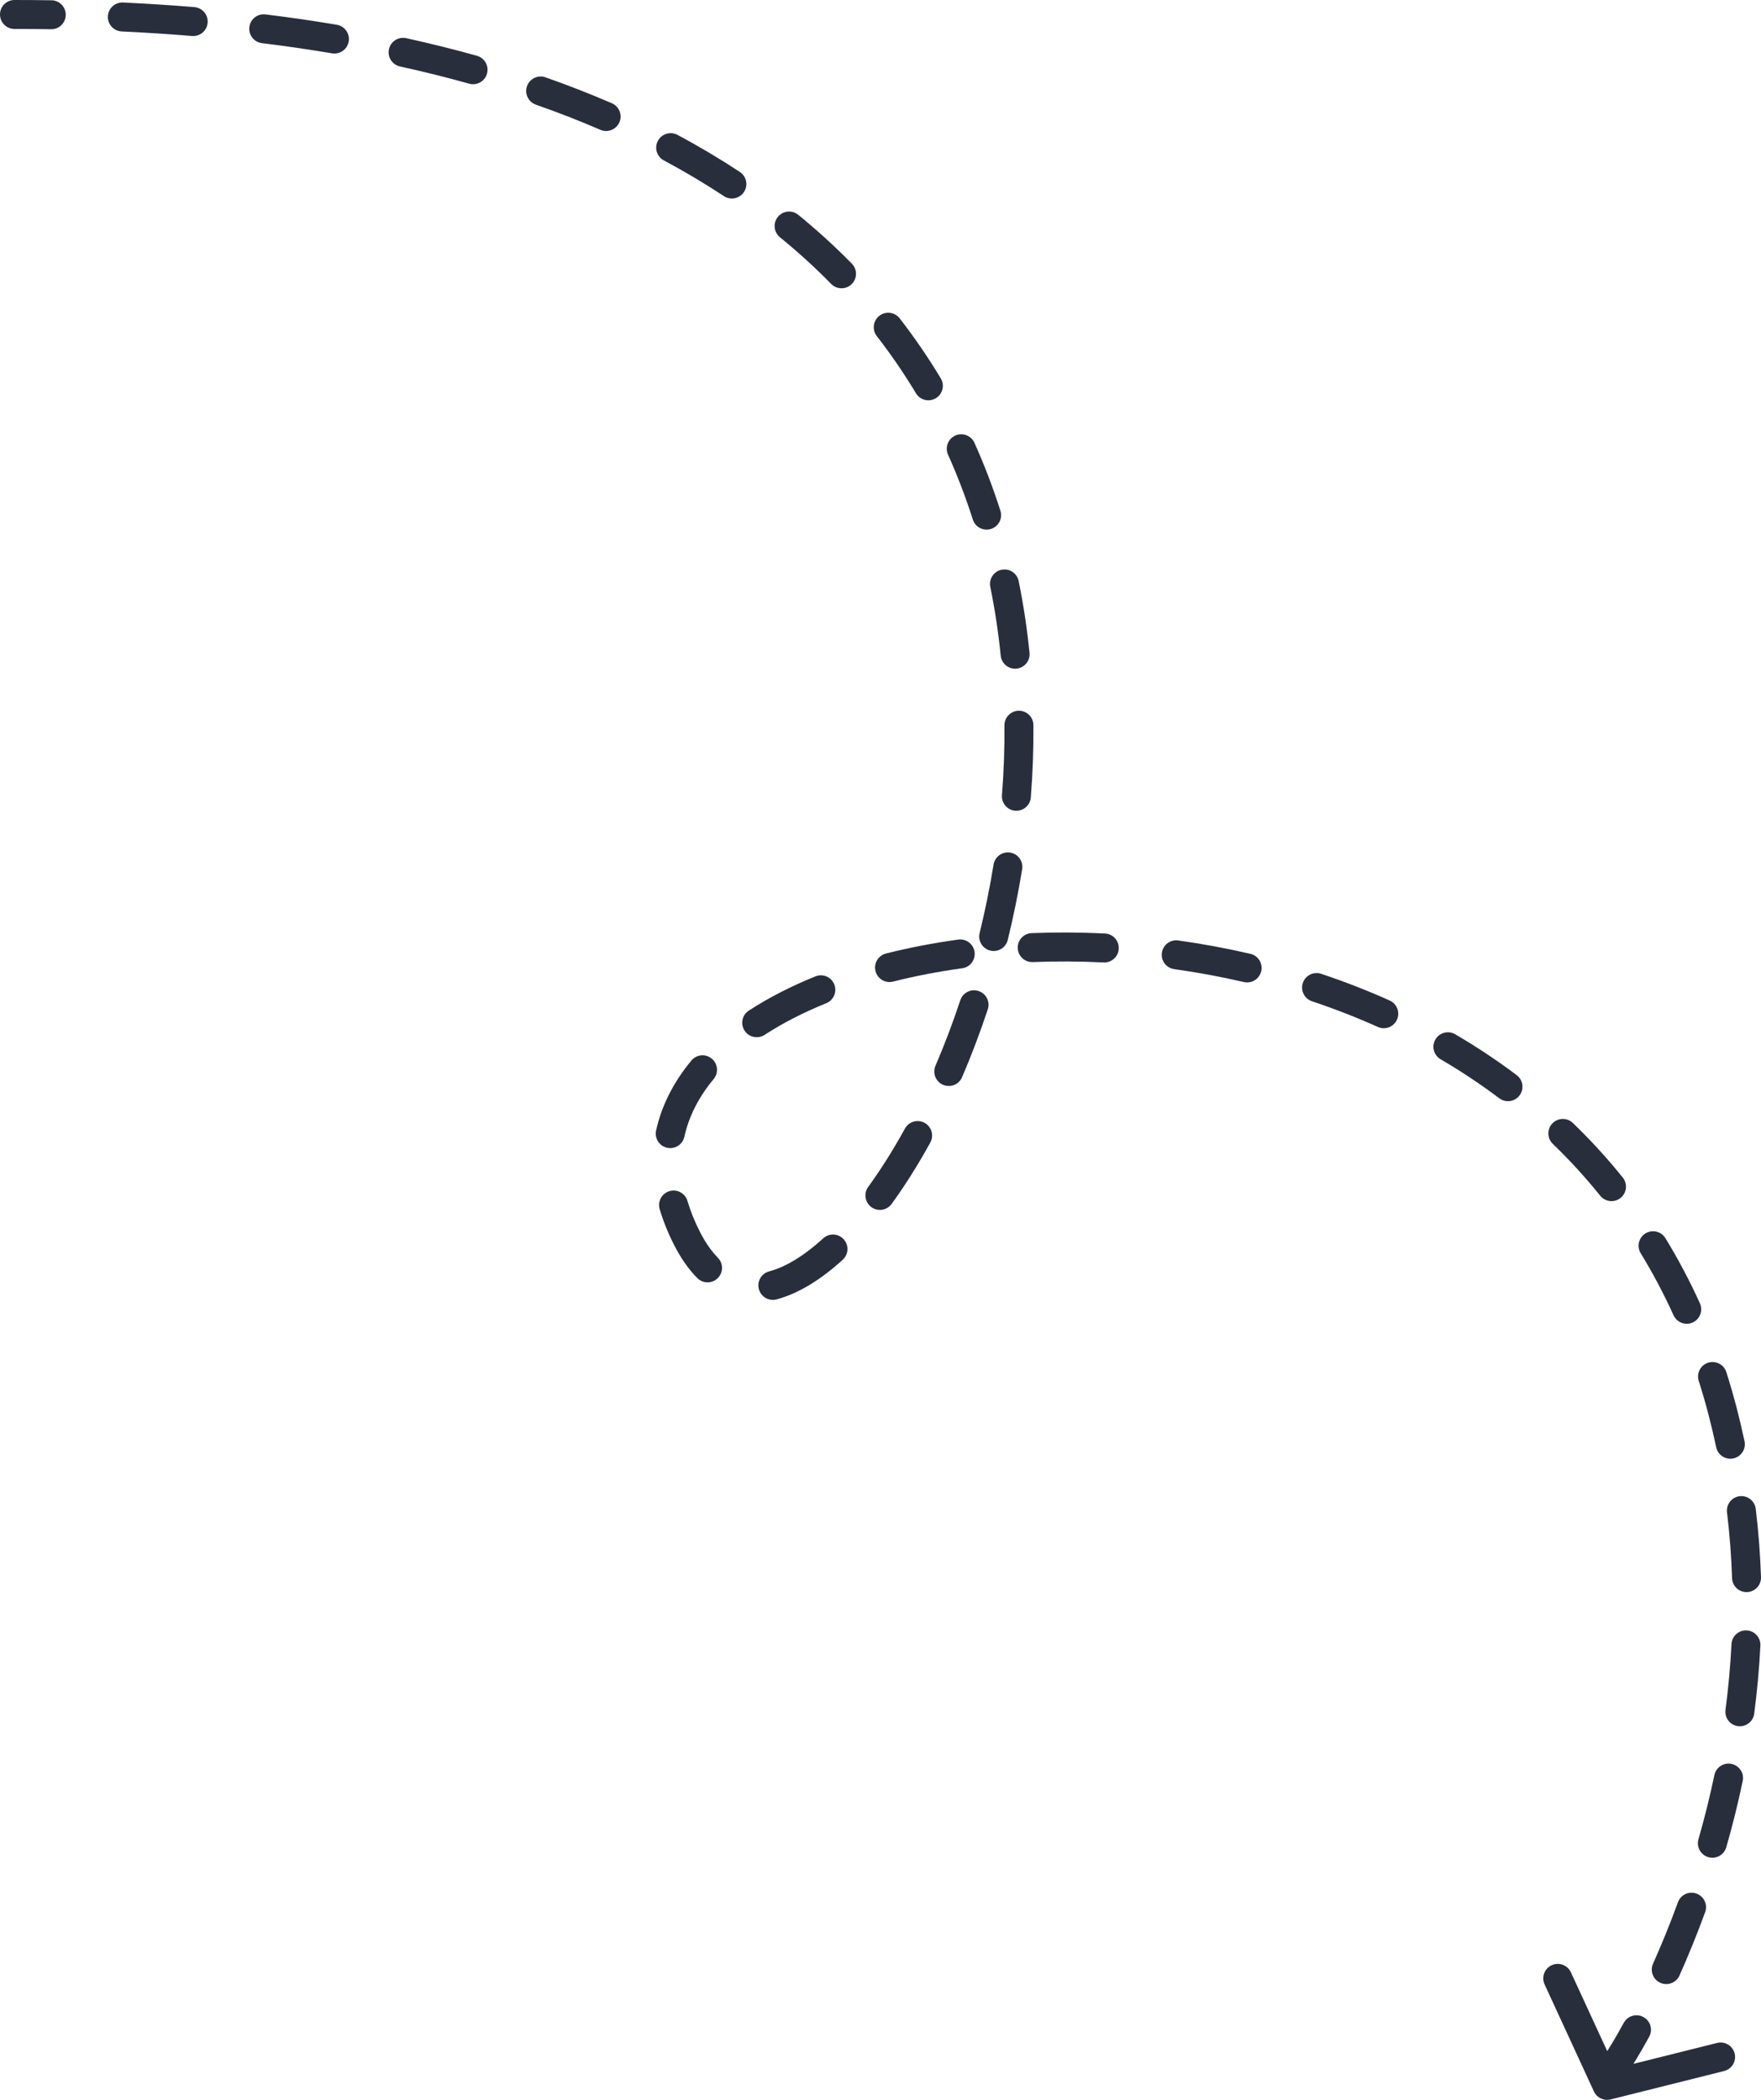 <?xml version="1.0" encoding="UTF-8"?> <svg xmlns="http://www.w3.org/2000/svg" viewBox="0 0 121.65 145.047" fill="none"><path d="M1 0C0.448 0 0 0.448 0 1C0 1.552 0.448 2 1 2C1.852 2 2.694 2.006 3.526 2.019C4.079 2.028 4.533 1.587 4.542 1.035C4.55 0.482 4.109 0.028 3.557 0.019C2.714 0.007 1.862 0 1 0Z" fill="#292E3D"></path><path d="M8.499 0.173C7.948 0.147 7.479 0.573 7.453 1.124C7.427 1.676 7.853 2.145 8.405 2.171C10.066 2.249 11.686 2.355 13.265 2.486C13.815 2.531 14.298 2.122 14.344 1.572C14.389 1.021 13.98 0.538 13.43 0.492C11.827 0.359 10.184 0.253 8.499 0.173Z" fill="#292E3D"></path><path d="M18.34 0.996C17.792 0.928 17.293 1.318 17.225 1.866C17.158 2.414 17.548 2.913 18.096 2.981C19.758 3.185 21.371 3.42 22.936 3.683C23.48 3.775 23.996 3.408 24.088 2.863C24.18 2.319 23.813 1.803 23.268 1.711C21.673 1.442 20.031 1.203 18.34 0.996Z" fill="#292E3D"></path><path d="M28.06 2.637C27.521 2.519 26.987 2.86 26.869 3.4C26.751 3.939 27.092 4.472 27.632 4.591C29.284 4.953 30.875 5.351 32.409 5.78C32.941 5.929 33.493 5.619 33.642 5.087C33.791 4.556 33.481 4.004 32.949 3.855C31.377 3.414 29.748 3.008 28.06 2.637Z" fill="#292E3D"></path><path d="M37.68 5.341C37.159 5.159 36.588 5.433 36.405 5.954C36.223 6.476 36.497 7.046 37.018 7.229C38.57 7.773 40.054 8.353 41.472 8.967C41.979 9.187 42.568 8.954 42.787 8.447C43.007 7.94 42.774 7.351 42.267 7.132C40.803 6.498 39.275 5.9 37.68 5.341Z" fill="#292E3D"></path><path d="M46.801 9.317C46.314 9.056 45.708 9.24 45.448 9.727C45.187 10.214 45.371 10.82 45.858 11.08C47.322 11.863 48.704 12.687 50.007 13.547C50.468 13.851 51.088 13.724 51.393 13.263C51.697 12.802 51.57 12.181 51.108 11.877C49.753 10.983 48.318 10.128 46.801 9.317Z" fill="#292E3D"></path><path d="M55.143 14.838C54.715 14.489 54.085 14.553 53.736 14.98C53.387 15.408 53.451 16.038 53.879 16.388C55.149 17.425 56.328 18.502 57.419 19.614C57.806 20.008 58.439 20.013 58.833 19.627C59.228 19.24 59.233 18.607 58.846 18.212C57.703 17.048 56.47 15.921 55.143 14.838Z" fill="#292E3D"></path><path d="M62.149 21.99C61.811 21.554 61.183 21.475 60.746 21.813C60.31 22.152 60.231 22.78 60.569 23.216C61.565 24.499 62.464 25.818 63.273 27.165C63.557 27.638 64.172 27.791 64.645 27.507C65.119 27.223 65.272 26.608 64.988 26.135C64.138 24.721 63.194 23.337 62.149 21.99Z" fill="#292E3D"></path><path d="M67.315 30.588C67.088 30.085 66.496 29.86 65.992 30.086C65.489 30.313 65.264 30.905 65.491 31.409C66.152 32.879 66.72 34.374 67.202 35.887C67.37 36.413 67.932 36.703 68.459 36.536C68.985 36.368 69.276 35.805 69.108 35.279C68.603 33.697 68.008 32.13 67.315 30.588Z" fill="#292E3D"></path><path d="M70.369 40.135C70.259 39.594 69.731 39.244 69.19 39.355C68.649 39.465 68.299 39.993 68.409 40.534C68.731 42.113 68.969 43.701 69.129 45.29C69.185 45.839 69.675 46.24 70.225 46.184C70.774 46.129 71.175 45.638 71.119 45.089C70.952 43.436 70.705 41.782 70.369 40.135Z" fill="#292E3D"></path><path d="M71.388 50.086C71.384 49.534 70.932 49.09 70.38 49.094C69.828 49.098 69.384 49.549 69.388 50.102C69.401 51.721 69.34 53.331 69.215 54.924C69.171 55.475 69.582 55.956 70.133 56C70.683 56.043 71.165 55.632 71.208 55.082C71.339 53.433 71.401 51.765 71.388 50.086Z" fill="#292E3D"></path><path d="M51.728 69.807C51.265 70.108 51.134 70.728 51.435 71.19C51.736 71.653 52.356 71.784 52.819 71.483C54.07 70.669 55.5 69.935 57.079 69.295C57.591 69.088 57.838 68.504 57.63 67.993C57.423 67.481 56.84 67.234 56.328 67.442C54.647 68.123 53.101 68.913 51.728 69.807Z" fill="#292E3D"></path><path d="M49.3 74.533C49.653 74.108 49.594 73.478 49.169 73.125C48.744 72.772 48.113 72.831 47.761 73.256C46.559 74.705 45.711 76.324 45.323 78.09C45.205 78.629 45.546 79.163 46.086 79.281C46.625 79.399 47.158 79.058 47.277 78.519C47.587 77.107 48.271 75.773 49.3 74.533Z" fill="#292E3D"></path><path d="M70.61 60.039C70.698 59.494 70.328 58.98 69.783 58.892C69.238 58.804 68.724 59.174 68.636 59.719C68.374 61.33 68.05 62.911 67.673 64.451C67.541 64.987 67.87 65.529 68.406 65.66C68.943 65.792 69.484 65.464 69.615 64.927C70.005 63.337 70.34 61.704 70.61 60.039Z" fill="#292E3D"></path><path d="M61.204 65.863C60.669 65.998 60.344 66.542 60.479 67.077C60.615 67.613 61.158 67.937 61.694 67.802C63.211 67.419 64.809 67.11 66.469 66.882C67.016 66.807 67.398 66.302 67.323 65.755C67.248 65.208 66.743 64.825 66.196 64.901C64.468 65.138 62.797 65.461 61.204 65.863Z" fill="#292E3D"></path><path d="M71.265 64.455C70.714 64.477 70.284 64.943 70.306 65.495C70.328 66.046 70.793 66.476 71.345 66.454C72.945 66.39 74.58 66.397 76.235 66.48C76.787 66.508 77.256 66.083 77.284 65.532C77.311 64.98 76.887 64.51 76.335 64.483C74.621 64.397 72.926 64.389 71.265 64.455Z" fill="#292E3D"></path><path d="M47.489 82.953C47.332 82.423 46.776 82.12 46.246 82.277C45.717 82.433 45.414 82.989 45.57 83.519C45.812 84.338 46.146 85.168 46.573 86.005C47.035 86.912 47.566 87.673 48.167 88.28C48.556 88.673 49.189 88.676 49.581 88.288C49.974 87.899 49.977 87.266 49.589 86.874C49.16 86.44 48.743 85.858 48.355 85.097C47.979 84.36 47.693 83.645 47.489 82.953Z" fill="#292E3D"></path><path d="M68.237 69.719C68.41 69.195 68.127 68.629 67.602 68.455C67.078 68.281 66.512 68.565 66.338 69.089C65.815 70.667 65.239 72.182 64.622 73.619C64.404 74.126 64.639 74.714 65.146 74.932C65.654 75.15 66.242 74.915 66.46 74.408C67.099 72.918 67.696 71.35 68.237 69.719Z" fill="#292E3D"></path><path d="M64.266 78.919C64.532 78.435 64.356 77.827 63.871 77.56C63.388 77.294 62.78 77.471 62.513 77.955C61.697 79.438 60.844 80.789 59.975 81.986C59.65 82.433 59.75 83.058 60.196 83.383C60.643 83.707 61.269 83.608 61.593 83.161C62.517 81.89 63.414 80.468 64.266 78.919Z" fill="#292E3D"></path><path d="M81.391 64.961C80.844 64.885 80.339 65.267 80.263 65.814C80.186 66.361 80.568 66.866 81.115 66.942C82.717 67.166 84.324 67.462 85.924 67.833C86.461 67.959 86.999 67.624 87.124 67.086C87.249 66.548 86.914 66.01 86.377 65.885C84.717 65.5 83.051 65.193 81.391 64.961Z" fill="#292E3D"></path><path d="M53.13 87.821C52.596 87.964 52.279 88.512 52.422 89.046C52.565 89.579 53.113 89.896 53.646 89.754C55.189 89.341 56.736 88.367 58.217 87.014C58.625 86.642 58.653 86.009 58.281 85.601C57.909 85.193 57.276 85.165 56.868 85.537C55.525 86.764 54.254 87.521 53.13 87.821Z" fill="#292E3D"></path><path d="M91.266 67.265C90.742 67.09 90.175 67.373 90 67.896C89.825 68.42 90.108 68.987 90.632 69.162C92.172 69.676 93.692 70.266 95.181 70.935C95.685 71.162 96.277 70.937 96.503 70.433C96.73 69.929 96.505 69.337 96.001 69.111C94.449 68.413 92.866 67.799 91.266 67.265Z" fill="#292E3D"></path><path d="M100.526 71.441C100.05 71.162 99.437 71.322 99.158 71.798C98.879 72.275 99.039 72.888 99.516 73.167C100.913 73.984 102.268 74.882 103.571 75.862C104.012 76.195 104.639 76.106 104.971 75.665C105.304 75.223 105.215 74.596 104.773 74.264C103.407 73.236 101.987 72.296 100.526 71.441Z" fill="#292E3D"></path><path d="M108.655 77.57C108.258 77.187 107.625 77.199 107.241 77.596C106.858 77.994 106.87 78.627 107.267 79.011C108.421 80.123 109.516 81.316 110.543 82.593C110.889 83.023 111.518 83.092 111.949 82.746C112.379 82.4 112.448 81.77 112.102 81.34C111.021 79.995 109.869 78.74 108.655 77.57Z" fill="#292E3D"></path><path d="M115.047 85.526C114.759 85.055 114.143 84.907 113.672 85.195C113.201 85.484 113.053 86.099 113.341 86.57C114.167 87.92 114.926 89.346 115.609 90.851C115.837 91.354 116.429 91.577 116.932 91.349C117.435 91.121 117.658 90.529 117.43 90.026C116.713 88.445 115.916 86.946 115.047 85.526Z" fill="#292E3D"></path><path d="M119.255 94.777C119.087 94.251 118.524 93.961 117.998 94.128C117.472 94.297 117.182 94.859 117.349 95.385C117.595 96.156 117.824 96.945 118.033 97.751C118.225 98.494 118.399 99.233 118.555 99.968C118.67 100.508 119.201 100.853 119.741 100.739C120.281 100.624 120.626 100.093 120.512 99.553C120.35 98.789 120.169 98.021 119.969 97.249C119.75 96.407 119.512 95.583 119.255 94.777Z" fill="#292E3D"></path><path d="M121.287 104.222C121.221 103.673 120.723 103.283 120.175 103.349C119.626 103.415 119.236 103.913 119.302 104.462C119.488 106.002 119.601 107.518 119.651 109.007C119.67 109.559 120.132 109.991 120.684 109.973C121.236 109.954 121.668 109.492 121.65 108.94C121.598 107.396 121.481 105.821 121.287 104.222Z" fill="#292E3D"></path><path d="M121.608 113.668C121.636 113.117 121.212 112.647 120.66 112.619C120.108 112.591 119.639 113.016 119.611 113.567C119.532 115.124 119.39 116.64 119.198 118.11C119.126 118.658 119.511 119.16 120.059 119.232C120.606 119.304 121.109 118.918 121.181 118.37C121.38 116.85 121.527 115.281 121.608 113.668Z" fill="#292E3D"></path><path d="M120.387 123.024C120.5 122.483 120.154 121.953 119.614 121.84C119.073 121.727 118.543 122.073 118.43 122.614C118.105 124.164 117.732 125.644 117.329 127.045C117.177 127.577 117.484 128.13 118.015 128.282C118.546 128.435 119.099 128.128 119.252 127.597C119.667 126.152 120.051 124.624 120.387 123.024Z" fill="#292E3D"></path><path d="M117.792 132.081C117.981 131.562 117.714 130.988 117.195 130.798C116.676 130.609 116.102 130.876 115.913 131.395C115.339 132.968 114.752 134.389 114.192 135.639C113.967 136.143 114.192 136.735 114.696 136.96C115.2 137.186 115.792 136.96 116.018 136.456C116.595 135.167 117.2 133.702 117.792 132.081Z" fill="#292E3D"></path><path fill-rule="evenodd" clip-rule="evenodd" d="M113.53 139.326C113.045 139.061 112.438 139.239 112.172 139.723C111.824 140.359 111.538 140.847 111.341 141.173C111.243 141.337 111.166 141.459 111.115 141.54L111.086 141.587L111.058 141.63L111.045 141.651L111.042 141.655C111.037 141.663 111.032 141.671 111.027 141.679L108.517 136.235C108.286 135.734 107.692 135.514 107.19 135.746C106.689 135.977 106.47 136.571 106.701 137.072L110.108 144.465C110.309 144.902 110.793 145.133 111.259 145.017L119.101 143.054C119.637 142.92 119.963 142.377 119.829 141.841C119.695 141.306 119.152 140.98 118.616 141.114L112.837 142.56C112.857 142.527 112.881 142.489 112.907 142.447C112.949 142.379 112.998 142.298 113.053 142.208C113.264 141.858 113.564 141.346 113.927 140.684C114.192 140.199 114.014 139.592 113.53 139.326ZM111.878 142.204L112.536 142.635C112.416 142.557 112.215 142.425 111.878 142.204Z" fill="#292E3D"></path></svg> 